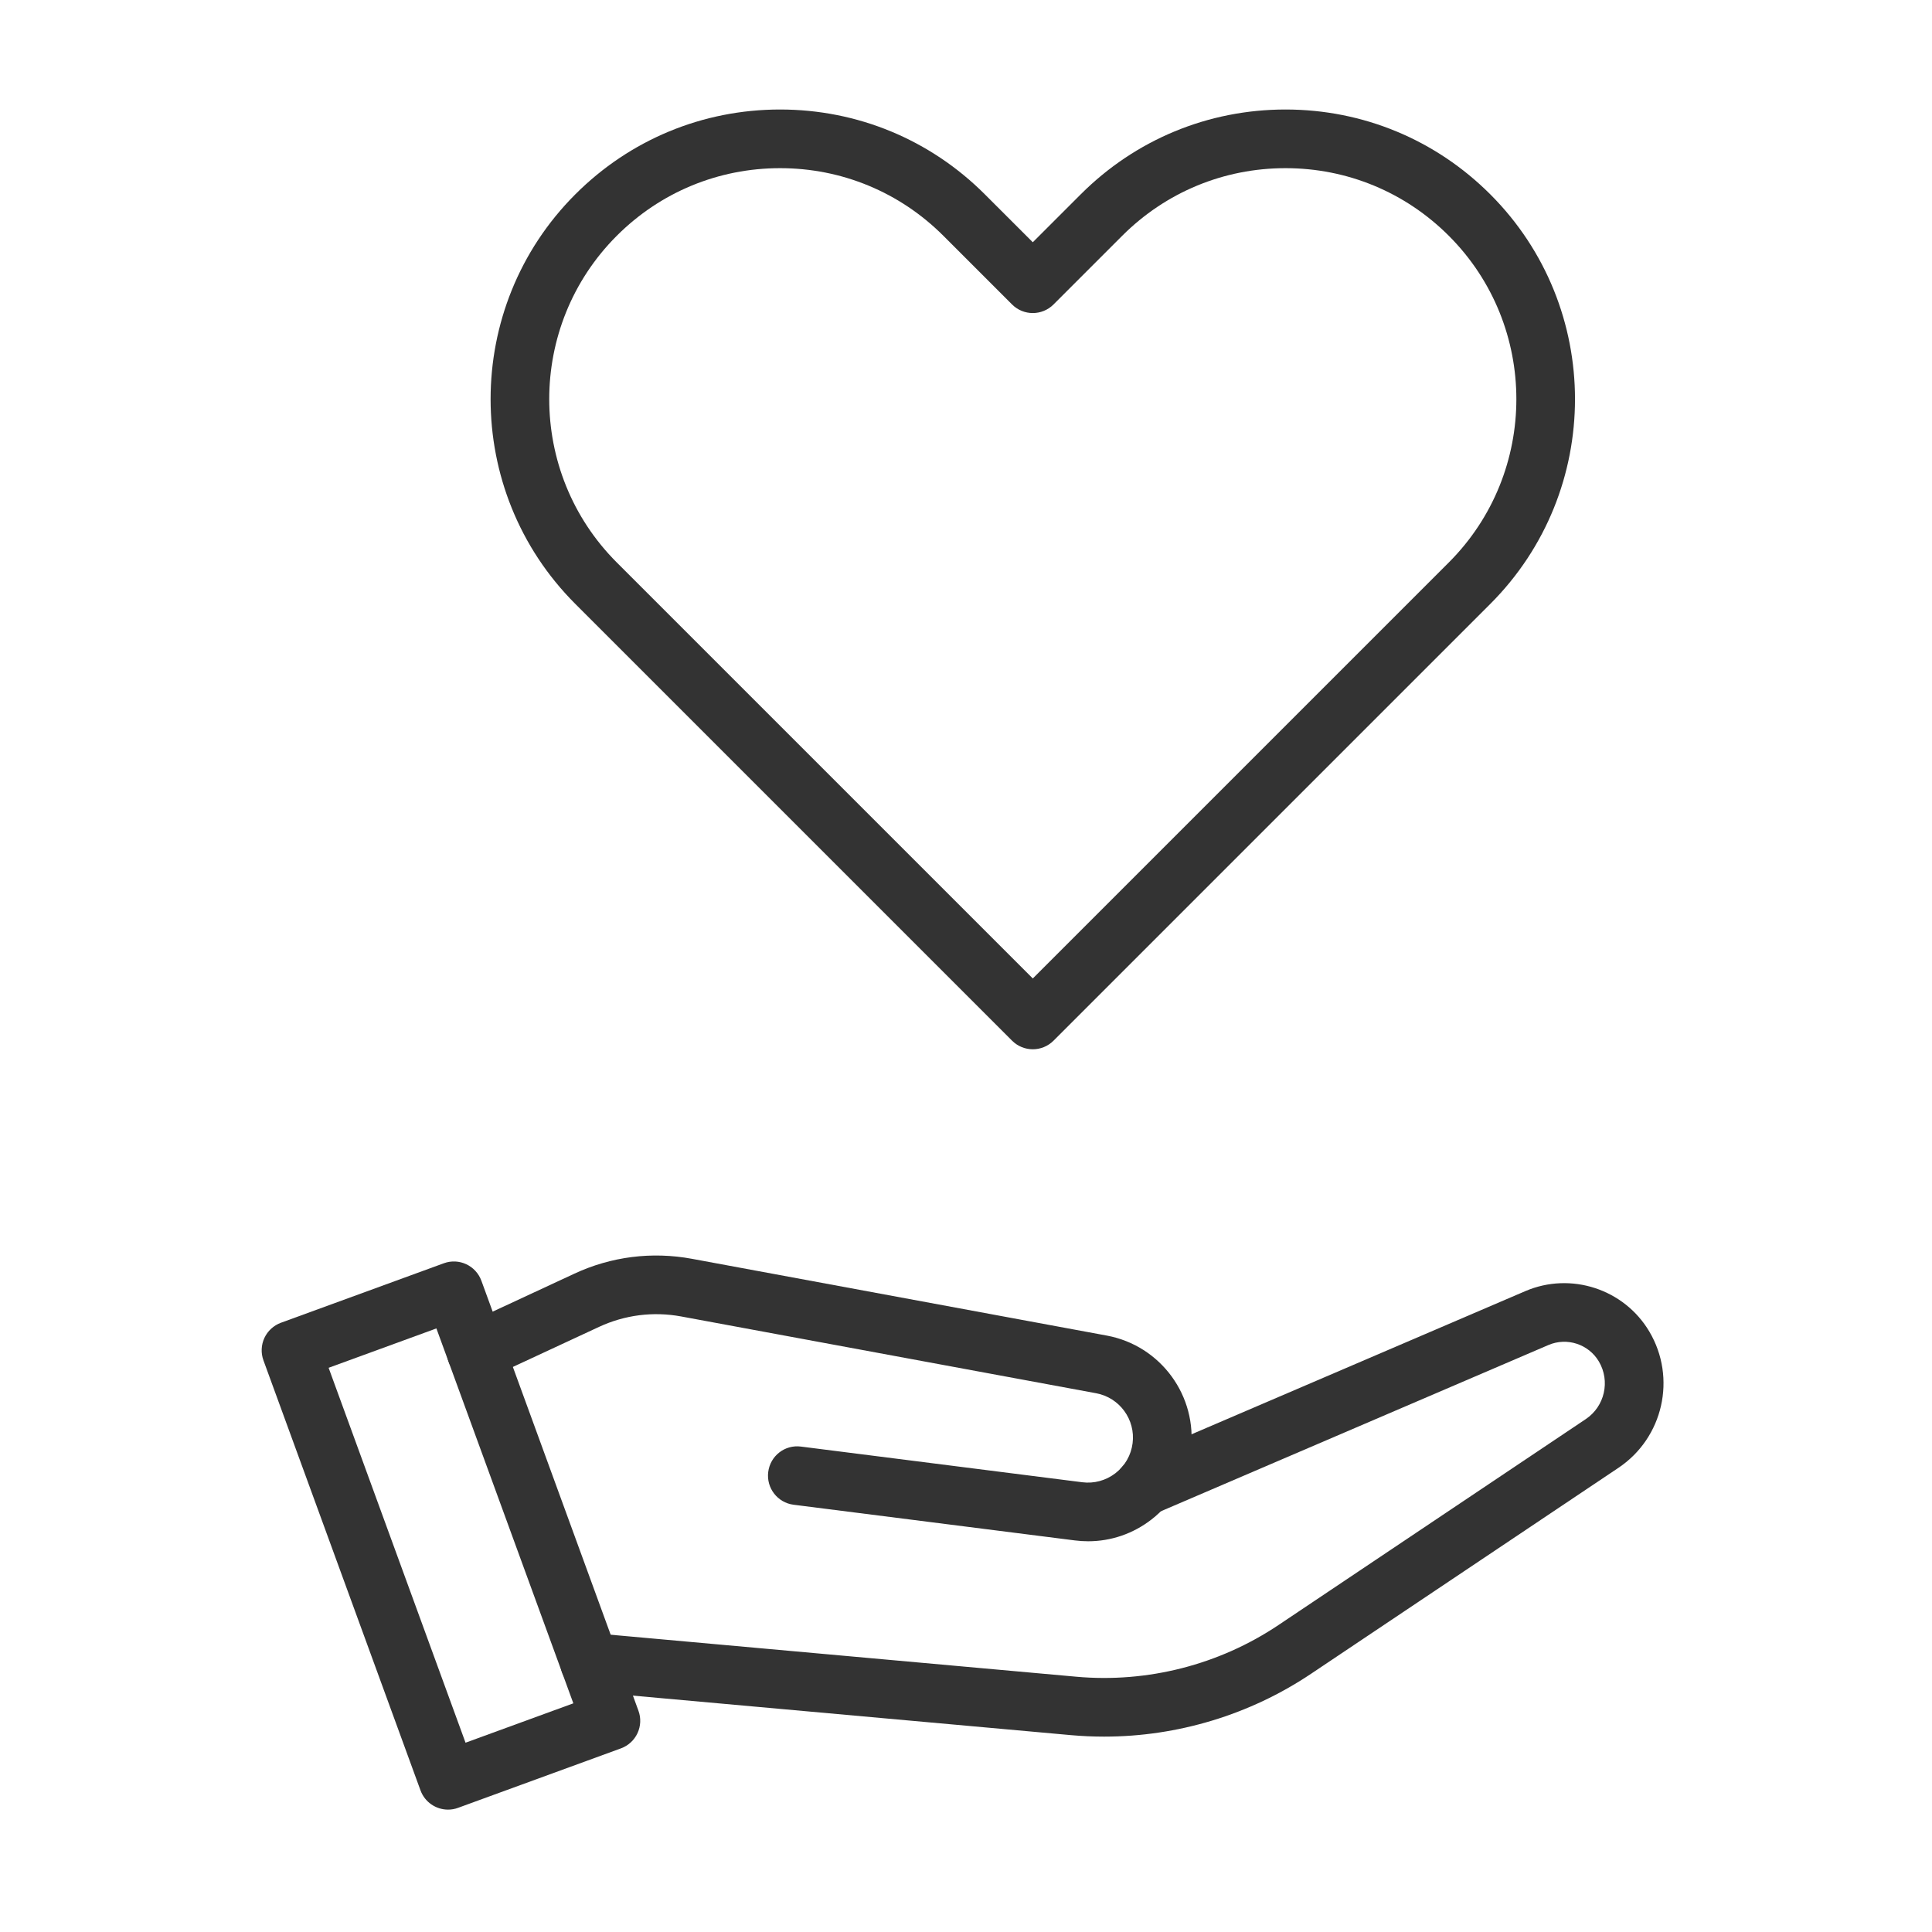 <?xml version="1.0" encoding="utf-8"?>
<!-- Generator: Adobe Illustrator 15.1.0, SVG Export Plug-In . SVG Version: 6.00 Build 0)  -->
<!DOCTYPE svg PUBLIC "-//W3C//DTD SVG 1.1//EN" "http://www.w3.org/Graphics/SVG/1.1/DTD/svg11.dtd">
<svg version="1.1" id="Layer_1" xmlns="http://www.w3.org/2000/svg" xmlns:xlink="http://www.w3.org/1999/xlink" x="0px" y="0px"
	 width="100px" height="100px" viewBox="0 0 100 100" enable-background="new 0 0 100 100" xml:space="preserve">
<g>
	<g>
		<g>
			<path fill="#333333" d="M53.458,54.31c-0.389,0-0.776-0.148-1.073-0.444L29.777,31.258c-5.845-5.844-5.845-15.354,0-21.198
				c2.831-2.832,6.595-4.392,10.6-4.392c4.004,0,7.769,1.56,10.6,4.392l2.48,2.479l2.48-2.479c2.832-2.832,6.596-4.392,10.601-4.392
				c4.003,0,7.768,1.56,10.6,4.392l0,0c0,0,0-0.001,0,0c5.845,5.845,5.845,15.354,0,21.198L54.531,53.865
				C54.234,54.161,53.847,54.31,53.458,54.31z M40.377,8.704c-3.193,0-6.196,1.243-8.454,3.501c-4.66,4.661-4.66,12.246,0,16.907
				l21.534,21.533l21.534-21.533c4.661-4.661,4.661-12.246,0-16.907l0,0c-2.258-2.258-5.261-3.501-8.453-3.501
				c-3.194,0-6.195,1.243-8.454,3.501l-3.554,3.554c-0.593,0.593-1.554,0.593-2.146,0l-3.554-3.554
				C46.571,9.947,43.57,8.704,40.377,8.704z"/>
		</g>
	</g>
	<g>
		<g>
			<g>
				<path fill="#333333" d="M57.151,89.887c-0.569,0-1.14-0.025-1.71-0.076L30.379,87.55c-0.836-0.075-1.451-0.813-1.376-1.647
					s0.814-1.439,1.648-1.376l25.063,2.26c3.681,0.33,7.388-0.618,10.453-2.671L82.08,73.452c0.981-0.657,1.277-1.969,0.676-2.984
					c-0.53-0.895-1.65-1.261-2.607-0.851l-20.352,8.73c-0.771,0.329-1.664-0.027-1.993-0.797c-0.33-0.771,0.026-1.662,0.797-1.993
					l20.353-8.73c2.353-1.008,5.11-0.108,6.415,2.094c1.422,2.4,0.721,5.499-1.598,7.053L67.856,86.637
					C64.691,88.758,60.945,89.887,57.151,89.887z"/>
			</g>
			<g>
				<path fill="#333333" d="M56.32,79.776c-0.228,0-0.457-0.015-0.687-0.044l-14.556-1.847c-0.83-0.105-1.419-0.864-1.314-1.696
					c0.105-0.832,0.859-1.424,1.697-1.314l14.556,1.846c0.613,0.079,1.228-0.088,1.722-0.47c0.492-0.382,0.807-0.932,0.885-1.55
					c0.156-1.226-0.674-2.362-1.889-2.587L35.259,68.14c-1.448-0.267-2.917-0.081-4.253,0.539l-5.723,2.66
					c-0.761,0.353-1.662,0.023-2.016-0.736s-0.023-1.663,0.737-2.017l5.722-2.66c1.908-0.887,4.011-1.154,6.085-0.771l21.475,3.974
					c2.796,0.518,4.706,3.133,4.349,5.954c-0.18,1.423-0.904,2.689-2.037,3.567C58.646,79.388,57.504,79.776,56.32,79.776z"/>
			</g>
			<g>
				<path fill="#333333" d="M23.191,93.666c-0.619,0-1.201-0.382-1.426-0.997l-8.129-22.257c-0.138-0.378-0.12-0.795,0.049-1.16
					c0.17-0.365,0.479-0.647,0.855-0.786l8.431-3.079c0.787-0.29,1.658,0.117,1.946,0.905l8.129,22.256
					c0.139,0.378,0.12,0.796-0.049,1.161c-0.17,0.365-0.478,0.647-0.855,0.786l-8.431,3.078
					C23.54,93.637,23.364,93.666,23.191,93.666z M17.009,70.797l7.087,19.405l5.58-2.038l-7.088-19.405L17.009,70.797z"/>
			</g>
		</g>
	</g>
</g>
</svg>
